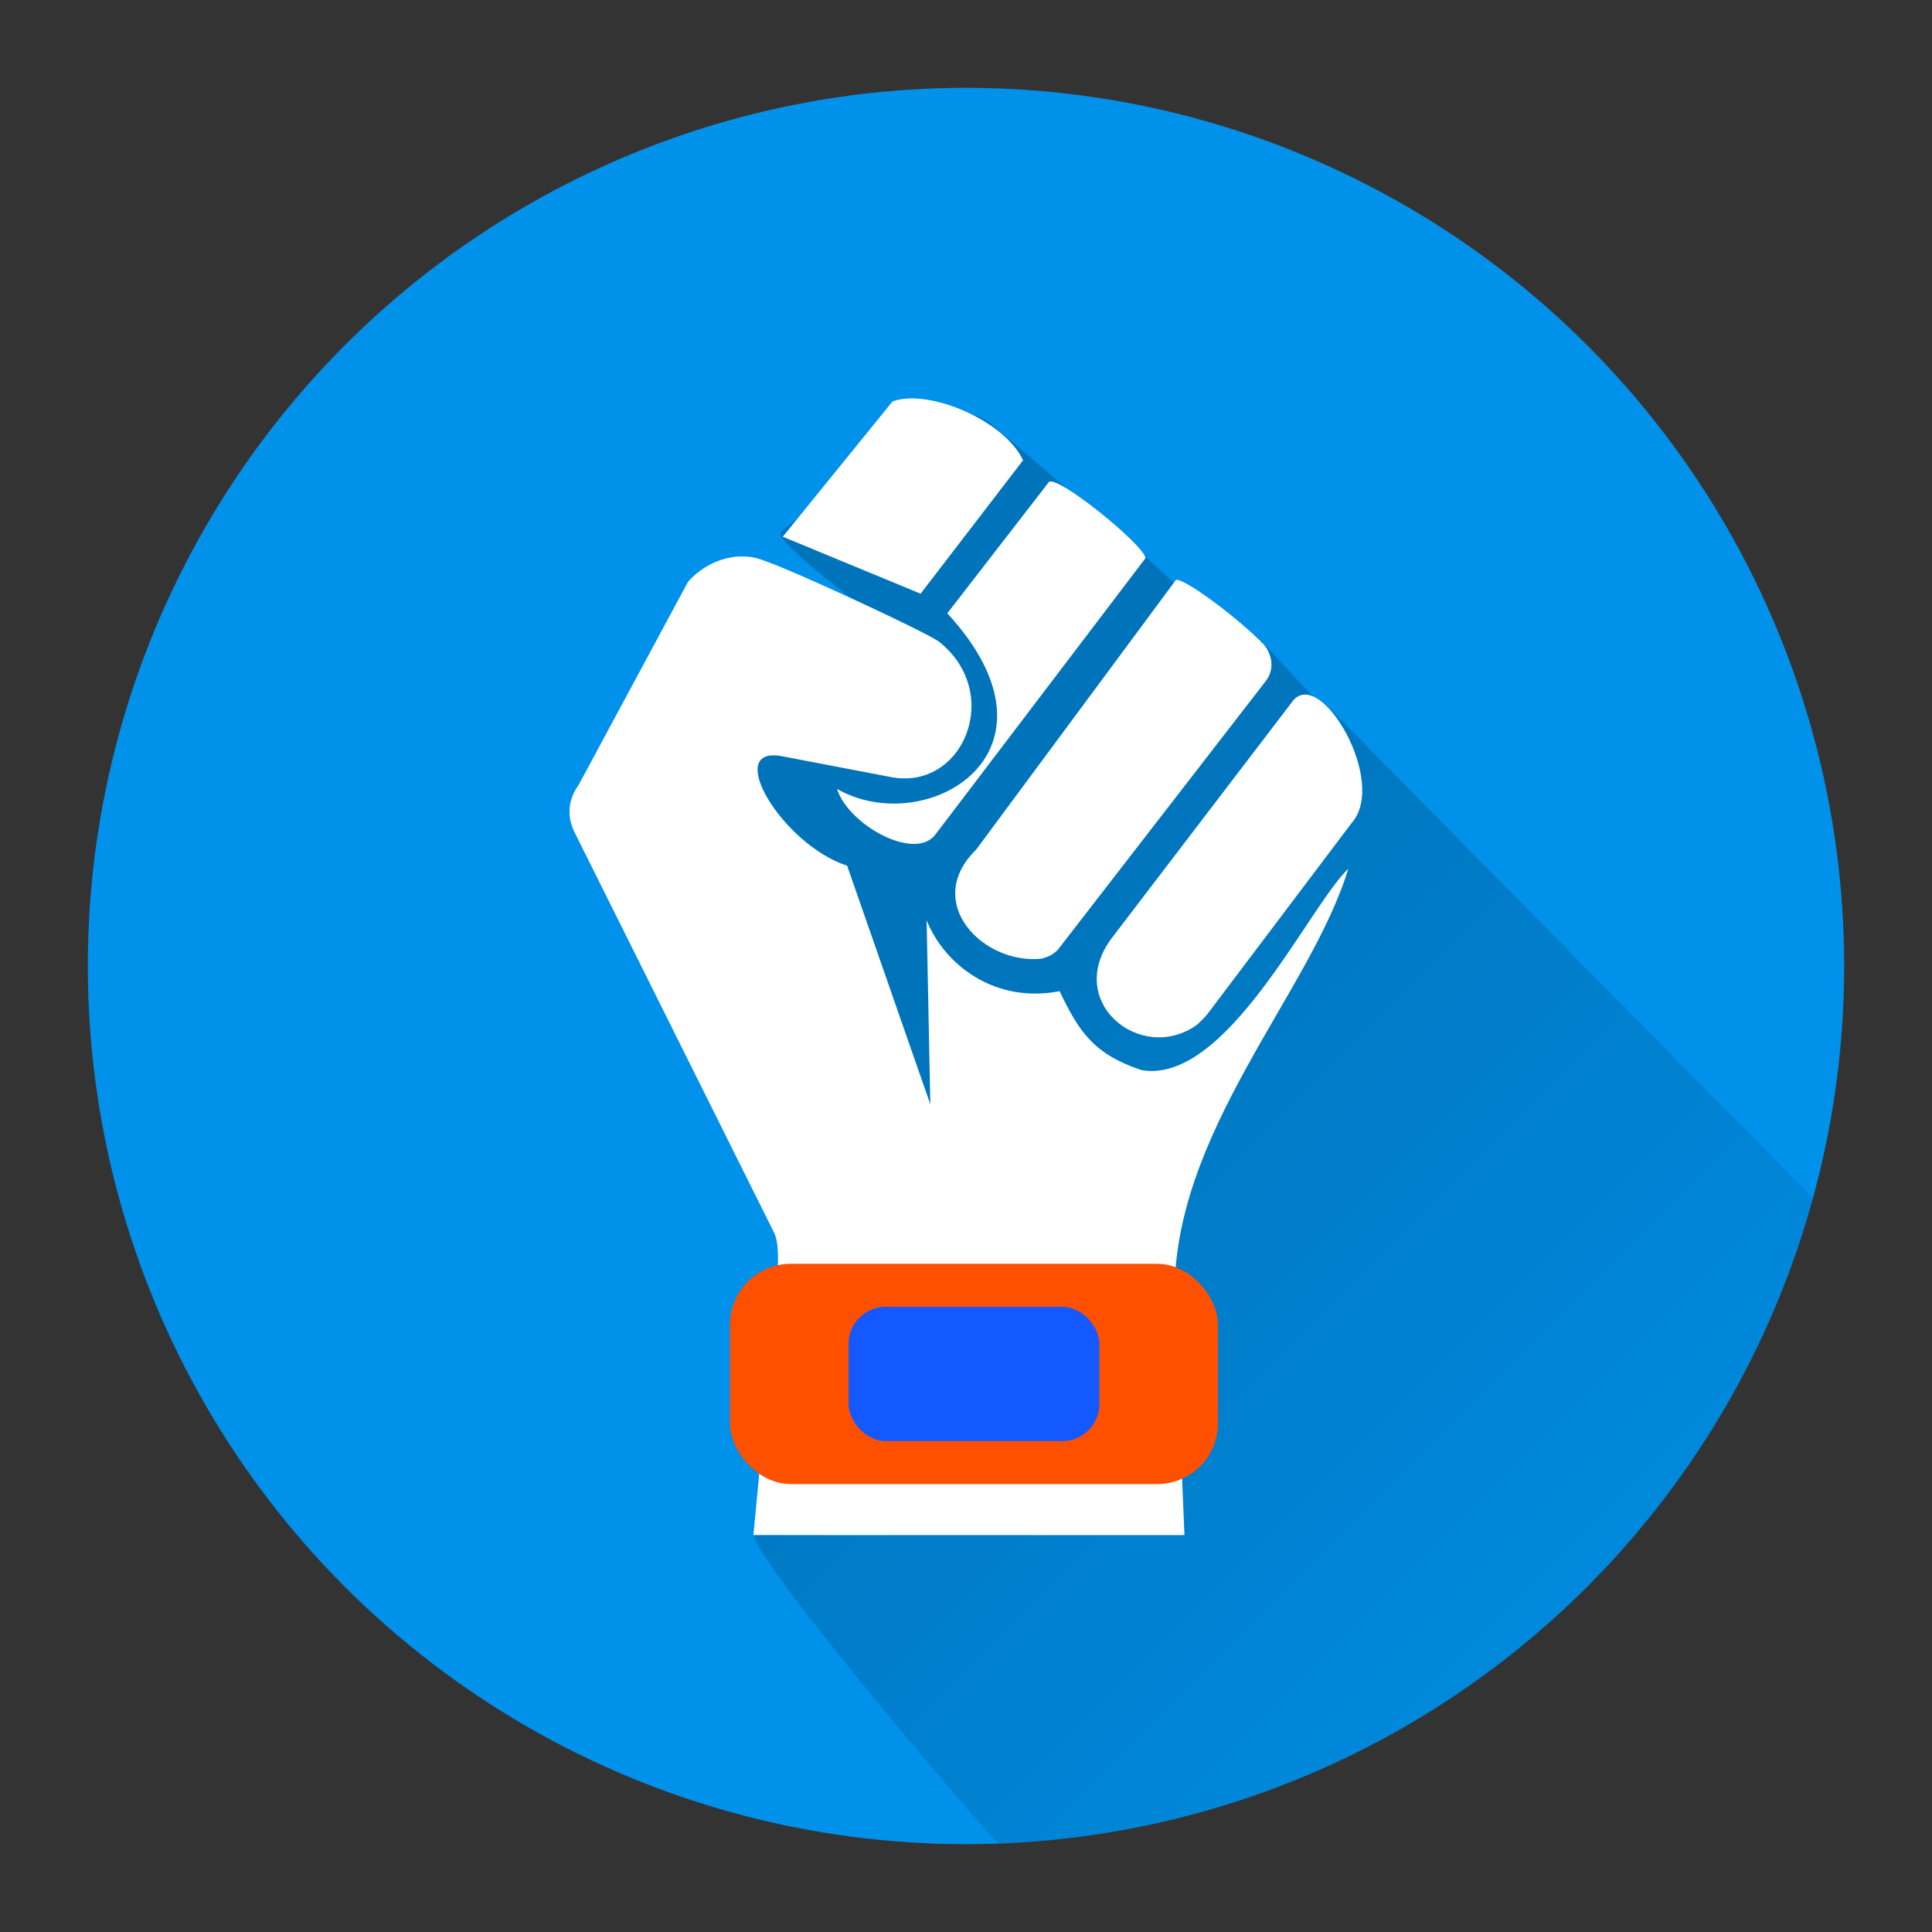 <?xml version="1.0" encoding="UTF-8" standalone="no"?>
<!-- Created with Inkscape (http://www.inkscape.org/) -->

<svg
   xmlns:dc="http://purl.org/dc/elements/1.1/"
   xmlns:cc="http://creativecommons.org/ns#"
   xmlns:rdf="http://www.w3.org/1999/02/22-rdf-syntax-ns#"
   xmlns:svg="http://www.w3.org/2000/svg"
   xmlns="http://www.w3.org/2000/svg"
   xmlns:xlink="http://www.w3.org/1999/xlink"
   xmlns:sodipodi="http://sodipodi.sourceforge.net/DTD/sodipodi-0.dtd"
   xmlns:inkscape="http://www.inkscape.org/namespaces/inkscape"
   width="5.644mm"
   height="5.644mm"
   viewBox="-1 -1 22 22"
   id="svg2"
   version="1.1"
   inkscape:version="0.92.1 r15371"
   sodipodi:docname="template1.svg"
   inkscape:export-xdpi="648"
   inkscape:export-ydpi="648">
  <rect x="-1" y="-1" width="22" height="22" fill="#333333" stroke="none"/>
  <title
     id="title4560">Gadgetbridge Icon</title>
  <sodipodi:namedview
     id="base"
     pagecolor="#ffffff"
     bordercolor="#666666"
     borderopacity="1.0"
     inkscape:pageopacity="0.0"
     inkscape:pageshadow="2"
     inkscape:zoom="11.2"
     inkscape:cx="-40.722947"
     inkscape:cy="18.815618"
     inkscape:document-units="px"
     inkscape:current-layer="layer1"
     showgrid="false"
     fit-margin-top="0"
     fit-margin-left="0"
     fit-margin-right="0"
     fit-margin-bottom="0"
     showguides="true"
     inkscape:guide-bbox="true"
     inkscape:window-width="1920"
     inkscape:window-height="1017"
     inkscape:window-x="-8"
     inkscape:window-y="-8"
     inkscape:window-maximized="1"
     inkscape:snap-grids="true"
     inkscape:snap-to-guides="false"
     inkscape:snap-page="true">
    <inkscape:grid
       type="xygrid"
       id="grid4138" />
    <sodipodi:guide
       position="10,18"
       orientation="0,1"
       id="guide4140"
       inkscape:locked="false" />
    <sodipodi:guide
       position="10,2"
       orientation="0,1"
       id="guide4142"
       inkscape:locked="false" />
    <sodipodi:guide
       position="2,10"
       orientation="1,0"
       id="guide4144"
       inkscape:locked="false" />
    <sodipodi:guide
       position="0,0"
       orientation="0,20"
       id="guide4146"
       inkscape:locked="false" />
    <sodipodi:guide
       position="20,0"
       orientation="-20,0"
       id="guide4148"
       inkscape:locked="false" />
    <sodipodi:guide
       position="20,20"
       orientation="0,-20"
       id="guide4150"
       inkscape:locked="false" />
    <sodipodi:guide
       position="0,20"
       orientation="20,0"
       id="guide4152"
       inkscape:locked="false" />
    <sodipodi:guide
       position="17.934,10.891"
       orientation="1,0"
       id="guide4154"
       inkscape:locked="false" />
    <sodipodi:guide
       position="8.517,7.575"
       orientation="-0.707,0.707"
       id="guide4156"
       inkscape:locked="false" />
    <sodipodi:guide
       position="4,10"
       orientation="1,0"
       id="guide4160"
       inkscape:locked="false" />
    <sodipodi:guide
       position="16,10"
       orientation="1,0"
       id="guide4162"
       inkscape:locked="false" />
    <sodipodi:guide
       position="10,4"
       orientation="0,1"
       id="guide4166"
       inkscape:locked="false" />
    <sodipodi:guide
       position="10,15"
       orientation="0,1"
       id="guide4168"
       inkscape:locked="false" />
    <sodipodi:guide
       position="10,5"
       orientation="0,1"
       id="guide4170"
       inkscape:locked="false" />
    <sodipodi:guide
       position="5,10"
       orientation="1,0"
       id="guide4172"
       inkscape:locked="false" />
    <sodipodi:guide
       position="15,10"
       orientation="1,0"
       id="guide4174"
       inkscape:locked="false" />
  </sodipodi:namedview>
  <defs
     id="defs4">
    <linearGradient
       inkscape:collect="always"
       id="linearGradient13455">
      <stop
         style="stop-color:#000000;stop-opacity:0.2"
         offset="0"
         id="stop13457" />
      <stop
         style="stop-color:#000000;stop-opacity:0;"
         offset="1"
         id="stop13459" />
    </linearGradient>
    <clipPath
       id="clipPath12478"
       clipPathUnits="userSpaceOnUse">
      <circle
         r="10"
         cy="10"
         cx="10"
         id="circle12480"
         style="opacity:1;fill:#2196f3;fill-opacity:1;stroke:none;stroke-width:0.051;stroke-miterlimit:4;stroke-dasharray:none;stroke-opacity:1" />
    </clipPath>
    <clipPath
       clipPathUnits="userSpaceOnUse"
       id="clipPath5790">
      <circle
         r="10"
         cy="10"
         cx="10"
         id="circle5792"
         style="opacity:1;fill:#2196f3;fill-opacity:1;stroke:none;stroke-width:0.051;stroke-miterlimit:4;stroke-dasharray:none;stroke-opacity:1"
         inkscape:export-filename="/home/juergen/path4136.png"
         inkscape:export-xdpi="648"
         inkscape:export-ydpi="648" />
    </clipPath>
    <clipPath
       id="clipPath5055"
       clipPathUnits="userSpaceOnUse">
      <circle
         r="10"
         cy="10"
         cx="10"
         id="circle5057"
         style="opacity:1;fill:#2196f3;fill-opacity:1;stroke:none;stroke-width:0.051;stroke-miterlimit:4;stroke-dasharray:none;stroke-opacity:1"
         inkscape:export-filename="/home/juergen/path4136.png"
         inkscape:export-xdpi="648"
         inkscape:export-ydpi="648" />
    </clipPath>
    <clipPath
       clipPathUnits="userSpaceOnUse"
       id="clipPath5119">
      <circle
         r="10"
         cy="10"
         cx="10"
         id="circle5121"
         style="opacity:1;fill:#2196f3;fill-opacity:1;stroke:none;stroke-width:0.051;stroke-miterlimit:4;stroke-dasharray:none;stroke-opacity:1"
         inkscape:export-filename="/home/juergen/Schreibtisch/path4136.png"
         inkscape:export-xdpi="648"
         inkscape:export-ydpi="648" />
    </clipPath>
    <clipPath
       id="clipPath5194"
       clipPathUnits="userSpaceOnUse">
      <circle
         r="10"
         cy="10"
         cx="10"
         id="circle5196"
         style="opacity:1;fill:#cddc39;fill-opacity:1;stroke:none;stroke-width:0.051;stroke-miterlimit:4;stroke-dasharray:none;stroke-opacity:1"
         inkscape:export-filename="/home/juergen/Schreibtisch/path4136.png"
         inkscape:export-xdpi="648"
         inkscape:export-ydpi="648" />
    </clipPath>
    <clipPath
       clipPathUnits="userSpaceOnUse"
       id="clipPath6175">
      <circle
         r="10"
         cy="10"
         cx="10"
         id="circle6177"
         style="opacity:1;fill:#f44336;fill-opacity:1;stroke:none;stroke-width:0.051;stroke-miterlimit:4;stroke-dasharray:none;stroke-opacity:1"
         inkscape:export-filename="/home/juergen/Schreibtisch/path4136.png"
         inkscape:export-xdpi="648"
         inkscape:export-ydpi="648" />
    </clipPath>
    <clipPath
       id="clipPath7176"
       clipPathUnits="userSpaceOnUse">
      <circle
         r="10"
         cy="10"
         cx="10"
         id="circle7178"
         style="opacity:1;fill:#9c27b0;fill-opacity:1;stroke:none;stroke-width:0.051;stroke-miterlimit:4;stroke-dasharray:none;stroke-opacity:1"
         inkscape:export-filename="/home/juergen/Schreibtisch/path4136.png"
         inkscape:export-xdpi="648"
         inkscape:export-ydpi="648" />
    </clipPath>
    <clipPath
       clipPathUnits="userSpaceOnUse"
       id="clipPath8165">
      <circle
         r="10"
         cy="10"
         cx="10"
         id="circle8167"
         style="opacity:1;fill:#ffc107;fill-opacity:1;stroke:none;stroke-width:0.051;stroke-miterlimit:4;stroke-dasharray:none;stroke-opacity:1"
         inkscape:export-filename="/home/juergen/Schreibtisch/path4136.png"
         inkscape:export-xdpi="648"
         inkscape:export-ydpi="648" />
    </clipPath>
    <clipPath
       id="clipPath9162"
       clipPathUnits="userSpaceOnUse">
      <circle
         r="10"
         cy="10"
         cx="10"
         id="circle9164"
         style="opacity:1;fill:#ff9800;fill-opacity:1;stroke:none;stroke-width:0.051;stroke-miterlimit:4;stroke-dasharray:none;stroke-opacity:1"
         inkscape:export-filename="/home/juergen/Schreibtisch/path4136.png"
         inkscape:export-xdpi="648"
         inkscape:export-ydpi="648" />
    </clipPath>
    <clipPath
       clipPathUnits="userSpaceOnUse"
       id="clipPath5147">
      <circle
         r="10"
         cy="10"
         cx="10"
         id="circle5149"
         style="opacity:1;fill:#ff9800;fill-opacity:1;stroke:none;stroke-width:0.051;stroke-miterlimit:4;stroke-dasharray:none;stroke-opacity:1"
         inkscape:export-filename="/home/juergen/Schreibtisch/path4136.png"
         inkscape:export-xdpi="648"
         inkscape:export-ydpi="648" />
    </clipPath>
    <clipPath
       id="clipPath6144"
       clipPathUnits="userSpaceOnUse">
      <circle
         r="10"
         cy="10"
         cx="10"
         id="circle6146"
         style="opacity:1;fill:#e91e63;fill-opacity:1;stroke:none;stroke-width:0.051;stroke-miterlimit:4;stroke-dasharray:none;stroke-opacity:1"
         inkscape:export-filename="/home/juergen/Schreibtisch/path4136.png"
         inkscape:export-xdpi="648"
         inkscape:export-ydpi="648" />
    </clipPath>
    <clipPath
       clipPathUnits="userSpaceOnUse"
       id="clipPath7143">
      <circle
         r="10"
         cy="10"
         cx="10"
         id="circle7145"
         style="opacity:1;fill:#ffeb3b;fill-opacity:1;stroke:none;stroke-width:0.051;stroke-miterlimit:4;stroke-dasharray:none;stroke-opacity:1"
         inkscape:export-filename="/home/juergen/Schreibtisch/path4136.png"
         inkscape:export-xdpi="648"
         inkscape:export-ydpi="648" />
    </clipPath>
    <clipPath
       id="clipPath8148"
       clipPathUnits="userSpaceOnUse">
      <circle
         r="10"
         cy="10"
         cx="10"
         id="circle8150"
         style="opacity:1;fill:#9c27b0;fill-opacity:1;stroke:none;stroke-width:0.051;stroke-miterlimit:4;stroke-dasharray:none;stroke-opacity:1"
         inkscape:export-filename="/home/juergen/Schreibtisch/path4136.png"
         inkscape:export-xdpi="648"
         inkscape:export-ydpi="648" />
    </clipPath>
    <clipPath
       clipPathUnits="userSpaceOnUse"
       id="clipPath5332">
      <circle
         r="10"
         cy="10"
         cx="10"
         id="circle5334"
         style="opacity:1;fill:#f44336;fill-opacity:1;stroke:none;stroke-width:0.051;stroke-miterlimit:4;stroke-dasharray:none;stroke-opacity:1"
         inkscape:export-filename="/home/juergen/Schreibtisch/path4136.png"
         inkscape:export-xdpi="648"
         inkscape:export-ydpi="648" />
    </clipPath>
    <clipPath
       id="clipPath6341"
       clipPathUnits="userSpaceOnUse">
      <circle
         r="10"
         cy="10"
         cx="10"
         id="circle6343"
         style="opacity:1;fill:#4caf50;fill-opacity:1;stroke:none;stroke-width:0.051;stroke-miterlimit:4;stroke-dasharray:none;stroke-opacity:1"
         inkscape:export-filename="/home/juergen/Schreibtisch/path4136.png"
         inkscape:export-xdpi="648"
         inkscape:export-ydpi="648" />
    </clipPath>
    <clipPath
       clipPathUnits="userSpaceOnUse"
       id="clipPath7354">
      <circle
         r="10"
         cy="10"
         cx="10"
         id="circle7356"
         style="opacity:1;fill:#f44336;fill-opacity:1;stroke:none;stroke-width:0.051;stroke-miterlimit:4;stroke-dasharray:none;stroke-opacity:1"
         inkscape:export-filename="/home/juergen/Schreibtisch/path4136.png"
         inkscape:export-xdpi="648"
         inkscape:export-ydpi="648" />
    </clipPath>
    <clipPath
       id="clipPath8344"
       clipPathUnits="userSpaceOnUse">
      <circle
         r="10"
         cy="10"
         cx="10"
         id="circle8346"
         style="opacity:1;fill:#673ab7;fill-opacity:1;stroke:none;stroke-width:0.051;stroke-miterlimit:4;stroke-dasharray:none;stroke-opacity:1"
         inkscape:export-filename="/home/juergen/Schreibtisch/path4136.png"
         inkscape:export-xdpi="648"
         inkscape:export-ydpi="648" />
    </clipPath>
    <clipPath
       clipPathUnits="userSpaceOnUse"
       id="clipPath9436">
      <circle
         r="10"
         cy="10"
         cx="10"
         id="circle9438"
         style="opacity:1;fill:#9e9e9e;fill-opacity:1;stroke:none;stroke-width:0.051;stroke-miterlimit:4;stroke-dasharray:none;stroke-opacity:1"
         inkscape:export-filename="/home/juergen/Schreibtisch/path4136.png"
         inkscape:export-xdpi="648"
         inkscape:export-ydpi="648" />
    </clipPath>
    <clipPath
       id="clipPath10432"
       clipPathUnits="userSpaceOnUse">
      <circle
         r="10"
         cy="10"
         cx="10"
         id="circle10434"
         style="opacity:1;fill:#795548;fill-opacity:1;stroke:none;stroke-width:0.051;stroke-miterlimit:4;stroke-dasharray:none;stroke-opacity:1"
         inkscape:export-filename="/home/juergen/Schreibtisch/path4136.png"
         inkscape:export-xdpi="648"
         inkscape:export-ydpi="648" />
    </clipPath>
    <clipPath
       clipPathUnits="userSpaceOnUse"
       id="clipPath11433">
      <circle
         r="10"
         cy="10"
         cx="10"
         id="circle11435"
         style="opacity:1;fill:#03a9f4;fill-opacity:1;stroke:none;stroke-width:0.051;stroke-miterlimit:4;stroke-dasharray:none;stroke-opacity:1"
         inkscape:export-filename="/home/juergen/Schreibtisch/path4136.png"
         inkscape:export-xdpi="648"
         inkscape:export-ydpi="648" />
    </clipPath>
    <clipPath
       id="clipPath12452"
       clipPathUnits="userSpaceOnUse">
      <circle
         r="10"
         cy="10"
         cx="10"
         id="circle12454"
         style="opacity:1;fill:#ffc107;fill-opacity:1;stroke:none;stroke-width:0.051;stroke-miterlimit:4;stroke-dasharray:none;stroke-opacity:1"
         inkscape:export-filename="/home/juergen/Schreibtisch/path4136.png"
         inkscape:export-xdpi="648"
         inkscape:export-ydpi="648" />
    </clipPath>
    <linearGradient
       inkscape:collect="always"
       xlink:href="#linearGradient13455"
       id="linearGradient13461"
       x1="9.955"
       y1="9.955"
       x2="20"
       y2="20"
       gradientUnits="userSpaceOnUse" />
    <clipPath
       clipPathUnits="userSpaceOnUse"
       id="clipPath13465">
      <circle
         r="10"
         cy="10"
         cx="10"
         id="circle13467"
         style="opacity:1;fill:#e91e63;fill-opacity:1;stroke:none;stroke-width:0.051;stroke-miterlimit:4;stroke-dasharray:none;stroke-opacity:1"
         inkscape:export-filename="/home/juergen/Schreibtisch/path4136.png"
         inkscape:export-xdpi="648"
         inkscape:export-ydpi="648" />
    </clipPath>
  </defs>
  <g
     inkscape:label="Hintergrund"
     inkscape:groupmode="layer"
     id="layer1"
     transform="translate(1058.143,-861.934)">
    <circle
       inkscape:export-ydpi="648"
       inkscape:export-xdpi="648"
       inkscape:export-filename="/home/juergen/Schreibtisch/path4136.png"
       style="opacity:1;fill:#0091ea;fill-opacity:1;stroke:none;stroke-width:0.051;stroke-miterlimit:4;stroke-dasharray:none;stroke-opacity:1"
       id="path4136"
       cx="-1048.143"
       cy="871.934"
       r="10" />
    <path
       style="fill:url(#linearGradient13461);fill-opacity:1;stroke-width:0.2;stroke-linejoin:round"
       d="M 6.135,7.858 C 5.589,7.774 8.973,11.368 8.973,11.92 c 0.772,2.954 -0.319,2.369 -1.391,4.549 0,0.314 2.834,3.635 3.059,3.819 0.044,0.055 0.09,0.104 0.145,0.148 0.045,0.057 0.092,0.107 0.148,0.152 0.045,0.056 0.093,0.103 0.148,0.148 0.043,0.054 0.089,0.101 0.143,0.145 0.044,0.055 0.09,0.104 0.145,0.148 0.045,0.056 0.093,0.103 0.148,0.148 0.043,0.053 0.088,0.099 0.141,0.143 0.043,0.054 0.089,0.101 0.143,0.145 0.043,0.053 0.088,0.101 0.141,0.145 0.043,0.053 0.09,0.099 0.143,0.143 0.043,0.053 0.086,0.099 0.139,0.143 0.042,0.053 0.089,0.098 0.141,0.141 0.042,0.052 0.087,0.098 0.139,0.141 0.042,0.052 0.087,0.098 0.139,0.141 0.042,0.052 0.085,0.098 0.137,0.141 0.042,0.052 0.218,0.231 0.27,0.273 0.04,0.05 -0.049,-0.041 0,0 0.042,0.052 0.087,0.098 0.139,0.141 0.042,0.051 1.939,1.965 0.137,0.137 0.04,0.049 0.674,-1.491 0.723,-1.45 0.041,0.05 0.083,0.094 0.133,0.135 0.04,0.049 -0.511,1.676 -0.463,1.716 0.041,0.05 0.083,0.093 0.133,0.135 0.041,0.05 0.083,0.094 0.133,0.135 0.039,0.048 0.081,0.089 0.129,0.129 0.04,0.049 0.081,0.092 0.129,0.133 0.039,0.048 0.208,0.22 0.256,0.26 0.039,0.048 -0.048,-0.04 0,0 0.039,0.048 0.081,0.089 0.129,0.129 0.038,0.046 0.077,0.086 0.123,0.125 0.04,0.049 0.081,0.091 0.129,0.131 0.038,0.046 0.077,0.086 0.123,0.125 0.039,0.047 0.08,0.088 0.127,0.127 0.037,0.045 0.075,0.084 0.119,0.121 0.039,0.047 0.078,0.09 0.125,0.129 0.037,0.044 0.075,0.084 0.119,0.121 0.037,0.045 0.076,0.085 0.121,0.123 0.939,0.953 0.077,0.083 0.121,0.121 0.037,0.045 0.075,0.084 0.119,0.121 0.037,0.044 0.075,0.084 0.119,0.121 0.036,0.044 0.074,0.082 0.117,0.119 0.037,0.045 0.075,0.084 0.119,0.121 0.036,0.043 0.073,0.081 0.115,0.117 0.036,0.044 0.074,0.082 0.117,0.119 0.035,0.041 0.07,0.078 0.111,0.113 0.037,0.044 0.075,0.082 0.119,0.119 0.159,0.02 0.495,0.311 0.338,0.344 0.034,0.04 0.068,0.075 0.107,0.109 0.036,0.043 0.073,0.079 0.115,0.115 0.034,0.04 0.068,0.075 0.107,0.109 0.035,0.041 0.07,0.078 0.111,0.113 0.033,0.039 0.067,0.074 0.105,0.107 1.998,0.695 9.104,2.908 10.445,2.898 h 0.002 c 0.275,0 0.524,-0.113 0.705,-0.293 C 28.887,29.725 29,29.476 29,29.199 L 27.88,21.075 h -0.002 l -0.002,-0.002 -0.002,-0.002 v -0.002 l -0.004,-0.002 -0.004,-0.006 -0.004,-0.004 -0.006,-0.006 -0.006,-0.006 -0.008,-0.008 -0.008,-0.008 -0.008,-0.008 -0.01,-0.01 -0.01,-0.01 -0.012,-0.012 -0.012,-0.012 -0.012,-0.012 -0.014,-0.014 -0.014,-0.014 -0.014,-0.016 -0.016,-0.016 -0.016,-0.016 -0.018,-0.016 -0.018,-0.02 -0.018,-0.018 -0.02,-0.02 -0.02,-0.02 -0.02,-0.02 v -0.002 l -0.021,-0.021 -0.021,-0.021 -0.023,-0.023 -0.023,-0.023 -0.023,-0.023 -0.025,-0.025 -0.025,-0.027 -0.025,-0.025 -0.027,-0.027 -0.027,-0.029 -0.029,-0.029 -0.029,-0.029 -0.031,-0.029 -0.029,-0.031 -0.031,-0.033 -0.033,-0.033 -0.033,-0.033 -0.033,-0.033 -0.035,-0.035 -0.035,-0.035 -0.035,-0.037 -0.037,-0.037 -0.037,-0.039 -0.039,-0.037 -0.039,-0.041 -0.039,-0.039 -0.041,-0.041 -0.041,-0.043 -0.043,-0.041 -0.041,-0.041 v -0.002 -0.002 l -0.045,-0.043 -0.043,-0.045 -0.045,-0.045 -0.047,-0.047 -0.045,-0.047 -0.049,-0.049 -0.047,-0.047 -0.049,-0.051 -0.049,-0.049 -0.051,-0.051 -0.051,-0.053 -0.051,-0.051 -0.053,-0.055 -0.053,-0.053 -0.055,-0.055 -0.055,-0.055 -0.055,-0.057 -0.057,-0.057 -0.057,-0.059 -0.059,-0.059 -0.057,-0.059 -0.061,-0.059 -0.059,-0.061 -0.061,-0.062 -0.062,-0.062 -0.061,-0.062 -0.062,-0.062 -0.064,-0.064 -0.064,-0.066 -0.064,-0.064 -0.066,-0.066 -0.066,-0.068 -0.066,-0.068 -0.068,-0.068 -0.068,-0.07 -0.07,-0.07 -0.07,-0.07 -0.07,-0.072 -0.072,-0.072 -0.072,-0.074 -0.072,-0.074 -0.074,-0.074 -0.074,-0.076 -0.076,-0.076 -0.076,-0.076 -0.076,-0.078 -0.078,-0.078 -0.078,-0.08 -0.078,-0.08 -0.08,-0.08 -0.082,-0.082 -0.08,-0.082 -0.082,-0.084 -0.084,-0.084 -0.082,-0.084 -0.084,-0.086 -0.086,-0.086 -0.086,-0.088 -0.086,-0.086 -0.088,-0.09 -0.088,-0.088 -0.088,-0.09 -0.09,-0.092 -0.09,-0.092 -0.092,-0.092 -0.092,-0.092 -0.092,-0.094 -0.094,-0.096 -0.094,-0.096 -0.094,-0.096 -0.096,-0.096 -0.098,-0.098 -0.096,-0.098 -0.098,-0.1 -0.1,-0.1 -0.098,-0.1 -0.1,-0.102 L 21.012,14.117 20.911,14.014 20.809,13.91 20.706,13.807 20.602,13.701 20.499,13.596 20.393,13.488 20.288,13.381 20.18,13.273 20.073,13.164 19.965,13.055 19.856,12.945 19.851,12.855 19.742,12.744 19.631,12.63 19.519,12.517 19.406,12.404 19.293,12.288 19.179,12.173 19.064,12.056 18.949,11.941 18.832,11.822 18.715,11.704 18.597,11.585 18.48,11.468 v -0.004 l -0.119,-0.121 -0.121,-0.121 -0.121,-0.123 -0.121,-0.123 -0.121,-0.123 -0.123,-0.125 -0.125,-0.125 -0.123,-0.125 -0.125,-0.127 -0.127,-0.129 -0.127,-0.127 -0.127,-0.129 -0.127,-0.127 v -0.004 L 16.744,9.705 16.613,9.574 16.484,9.443 16.353,9.31 16.221,9.176 16.088,9.041 15.955,8.906 15.82,8.771 15.685,8.635 15.551,8.5 v -0.004 l -0.137,-0.137 -0.137,-0.139 -0.137,-0.137 v -0.004 L 15.002,7.939 14.861,7.799 14.723,7.658 14.582,7.517 v -0.004 L 14.439,7.371 14.297,7.226 14.154,7.082 v 0 L 14.007,6.992 13.396,6.337 12.446,5.712 11.682,4.997 11.462,4.829 10.295,3.835 C 9.746,3.392 9.026,4.164 9.026,4.164 L 7.898,5.049 C 7.728,5.183 9.768,6.542 9.419,6.526 9.178,6.515 7.935,5.785 7.5,5.596 6.905,5.337 6.68,7.941 6.135,7.858 Z"
       transform="translate(-1058.143,861.934)"
       id="path12581"
       clip-path="url(#clipPath13465)"
       inkscape:connector-curvature="0"
       sodipodi:nodetypes="sccccccccccccccccccccccccccccccccccccccccccccccccccccccccccsccccccccccccccccccccccccccccccccccccccccccccccccccccccccccccccccccccccccccccccccccccccccccccccccccccccccccccccccccccccccccccccccccccccccccccccccccccccccccccccccccccccccccccccccccccccccccccccccccccccccccccccccccssss" />
    <path
       inkscape:connector-curvature="0"
       id="path12456"
       d="m -1050.687,868.407 0.134,3.795 0.268,0.893 1.116,0.759 1.518,0.045 1.607,-0.402 0.536,-1.25 -0.134,-3.839 -4.911,0 z"
       style="fill:none;fill-rule:evenodd;stroke:none;stroke-width:1px;stroke-linecap:butt;stroke-linejoin:miter;stroke-opacity:1" />
    <g
       style="fill:#ffffff;fill-opacity:1;stroke:none;stroke-opacity:0.51"
       id="g6427"
       transform="matrix(0.109,0,0,0.109,-1058.456,854.814)">
      <g
         transform="translate(-0.192,15.283)"
         id="g5859"
         style="fill:#ff5000;fill-opacity:1">
        <g
           id="g4591"
           transform="matrix(0.965,0,0,0.965,3.348,3.827)">
          <g
             style="fill:#ffffff;fill-opacity:1;stroke:none;stroke-opacity:0.51"
             id="g4600"
             transform="matrix(2.019,0,0,2.019,394.578,-108.826)">
            <path
               style="fill:#ffffff;fill-opacity:1;stroke-width:0.265"
               d="m -136.777,155.222 -0.528,-12.657 c -0.185,-8.89 7.312,-16.432 9.311,-23.072 -2.123,2.027 -6.523,11.599 -11.091,10.796 -2.548,-0.856 -3.352,-2.055 -4.385,-4.231 -3.423,0.667 -6.143,-1.356 -7.131,-3.797 l 0.197,9.861 -4.461,-12.793 c -3.486,-1.128 -6.684,-6.481 -3.48,-5.868 l 5.753,1.101 c 3.939,0.829 6.156,-4.497 2.631,-7.262 -0.75,-0.532 -8.271,-4.042 -9.686,-4.441 -1.27,-0.358 -2.781,0.145 -3.75,1.249 l -5.859,10.881 c -0.608,0.839 -0.612,1.718 -0.253,2.49 l 10.722,21.515 c 0.347,0.654 0.173,2.204 0.178,2.737 l -1.28,13.489 z m 8.971,-38.191 c 1.943,-2.204 -1.656,-8.336 -3.142,-6.558 l -9.61,12.585 c -2.814,3.502 1.432,6.964 4.448,4.805 0.266,-0.248 0.413,-0.379 0.604,-0.631 z m -4.695,-9.538 c -1.429,-1.482 -4.349,-3.632 -4.736,-3.484 l -10.711,14.461 c -2.889,2.817 0.36,6.176 3.512,5.845 0.434,-0.128 0.588,-0.211 0.858,-0.463 l 11.166,-14.429 c 0.491,-0.635 0.325,-1.419 -0.089,-1.93 z m -6.363,-4.658 c -0.106,-0.741 -4.822,-4.542 -5.188,-4.069 l -5.44,7.029 c 6.876,7.487 -1.149,12.141 -5.913,9.419 0.597,1.915 4.165,3.901 5.273,2.445 z m -6.566,-5.246 c -1.036,-2.192 -5.147,-3.858 -7.002,-3.151 l -5.883,7.251 7.39,3.055 z"
               id="path4606"
               inkscape:connector-curvature="0"
               sodipodi:nodetypes="ccccccccscccccccccccccccccccccscccsccscccccc" />
          </g>
          <rect
             ry="6.578"
             y="175.198"
             x="69.227"
             height="23.845"
             width="52.825"
             id="rect4610"
             style="opacity:1;fill:#ff5000;fill-opacity:1;stroke:none;stroke-width:16.036;stroke-miterlimit:4;stroke-dasharray:none;stroke-opacity:0.51" />
          <rect
             ry="4.011"
             y="179.85"
             x="82.063"
             height="14.54"
             width="27.155"
             id="rect4610-3"
             style="opacity:1;fill:#1359ff;fill-opacity:1;stroke:none;stroke-width:8.978;stroke-miterlimit:4;stroke-dasharray:none;stroke-opacity:0.51" />
        </g>
      </g>
    </g>
  </g>
  <g
     style="display:inline"
     inkscape:groupmode="layer"
     id="layer2"
     inkscape:label="Icon">
    <path
       d="m 4,4.033 12,0 0,11.933 -12,0 z"
       id="path4"
       inkscape:connector-curvature="0"
       style="fill:none" />
    <path
       style="fill:none"
       inkscape:connector-curvature="0"
       id="path9956"
       d="m 19,19.033 12,0 0,11.933 -12,0 z" />
  </g>
</svg>
